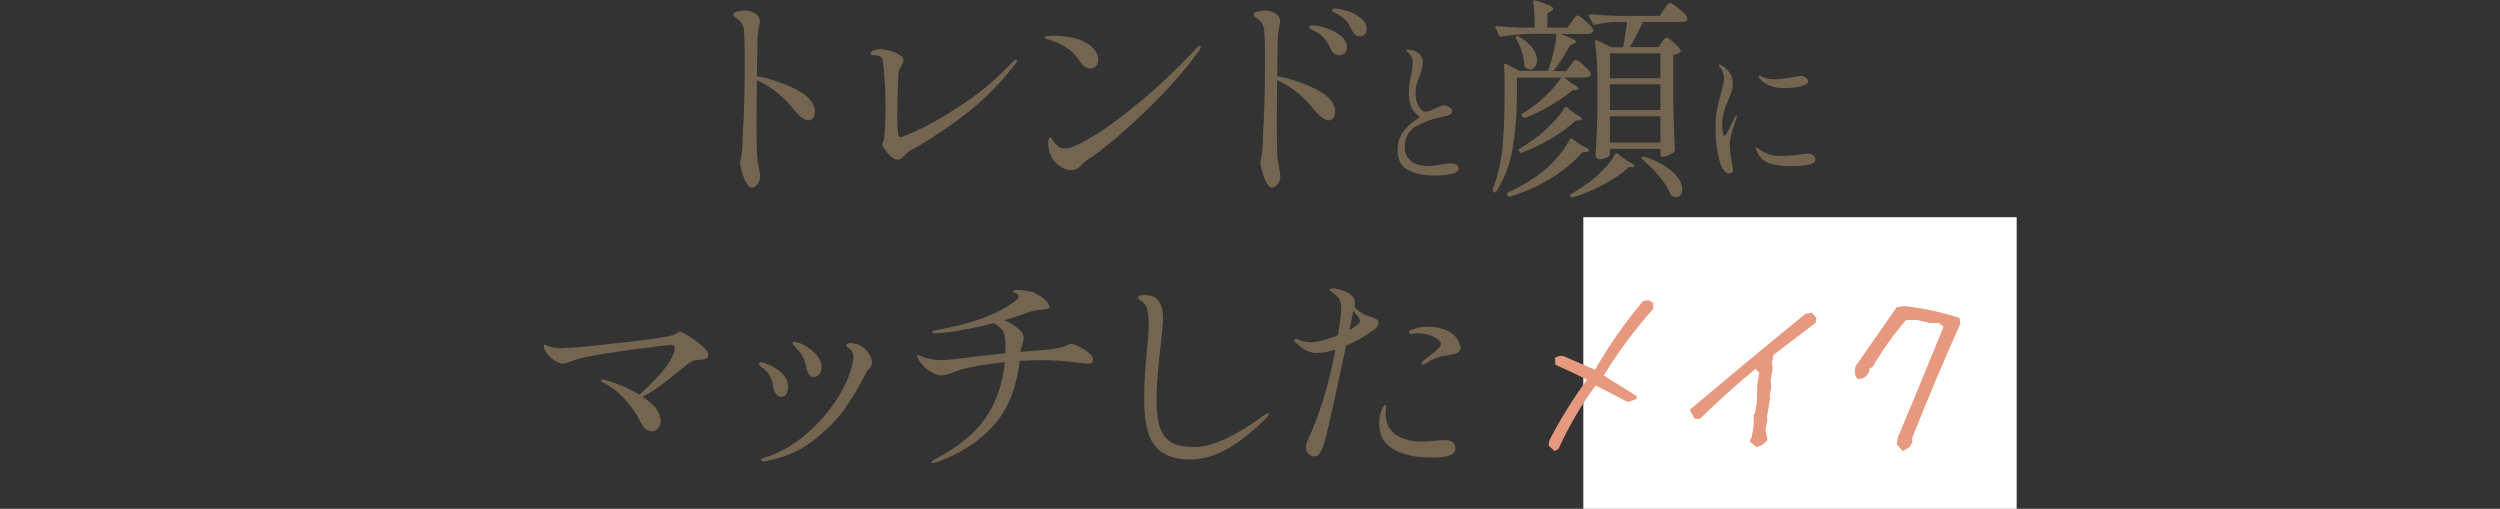 <?xml version="1.0" encoding="UTF-8"?><svg id="a" xmlns="http://www.w3.org/2000/svg" width="300" height="61.06" viewBox="0 0 300 61.06"><rect x="0" y="0" width="300" height="61.06" fill="#333333" stroke="none"/><defs><style>.b{fill:none;}.c{fill:#e6997f;}.d{fill:#fff;}.e{fill:#736550;}</style></defs><path class="e" d="M82.68,40.35c.58.36,1.11.76,1.6,1.18.48.43.73.78.73,1.05,0,.24-.1.4-.29.47-.19.07-.43.11-.73.13-.36.02-.64.06-.83.13-.19.07-.48.25-.86.55l-.52.42c-1.04.85-1.93,1.55-2.68,2.09-.75.55-1.41.96-2,1.23,1.46.95,2.18,1.92,2.18,2.91,0,.33-.1.62-.3.87-.2.25-.45.38-.74.38-.59,0-1.08-.43-1.48-1.3-.31-.69-.87-1.5-1.68-2.43-.81-.93-1.68-1.62-2.61-2.07-.24-.12-.36-.23-.36-.31,0-.07.07-.1.21-.1.24,0,.83.18,1.77.53.94.36,1.81.78,2.63,1.29,2.83-2.55,4.24-4.42,4.24-5.62,0-.24-.14-.36-.42-.36-.24,0-1.71.18-4.39.53-2.69.36-4.59.65-5.72.9-.87.19-1.59.41-2.16.65-.28.1-.49.16-.62.16-.47,0-.93-.19-1.38-.57-.45-.38-.75-.75-.91-1.12-.07-.14-.1-.27-.1-.39s.03-.18.1-.18c.04,0,.11.03.23.08.12.05.23.1.34.13.42.14.88.21,1.4.21.16,0,.44-.02.86-.05.31-.03.57-.05.78-.05.92-.05,2.97-.26,6.16-.64,3.19-.37,5.08-.65,5.67-.85.16-.05.3-.13.44-.23.14-.1.26-.16.36-.16.14,0,.5.18,1.08.55Z"/><path class="e" d="M92.81,46.54c-.02-.09-.06-.29-.12-.62-.06-.33-.2-.67-.43-1.01-.23-.35-.54-.65-.94-.91-.17-.12-.26-.23-.26-.31,0-.14.09-.21.29-.21s.55.12,1.09.36c.54.24,1.03.58,1.47,1.03.44.44.66.97.66,1.57,0,.29-.06.56-.18.81-.12.24-.31.36-.57.36-.5,0-.84-.35-1.01-1.07ZM91.41,55.3c-.05-.03-.08-.07-.08-.1,0-.1.16-.21.49-.31,1.63-.5,3.18-1.36,4.65-2.57s2.72-2.58,3.74-4.1c1.02-1.52,1.7-2.96,2.03-4.33.1-.45.16-.81.16-1.09,0-.4-.14-.71-.42-.94-.07-.05-.16-.12-.27-.19-.11-.08-.17-.14-.17-.2,0-.09.04-.16.13-.21.09-.05.18-.08.29-.08.28,0,.58.04.91.13.42.12.81.41,1.2.87.38.46.57.92.57,1.39,0,.14-.03.25-.08.34-.05.09-.13.19-.25.3-.11.11-.19.21-.25.3-.05.07-.1.15-.14.25-.04.1-.09.19-.14.3-.66,1.28-1.43,2.56-2.3,3.84-.88,1.27-2.11,2.55-3.69,3.82s-3.45,2.13-5.6,2.56c-.21.05-.4.08-.57.08-.09,0-.16-.02-.21-.05ZM97.1,44.95c-.16-.19-.27-.47-.34-.83-.1-.5-.24-.93-.4-1.27-.16-.35-.51-.78-1.03-1.3-.16-.16-.23-.28-.23-.36,0-.1.07-.16.21-.16.31,0,.74.14,1.27.43.54.29,1,.66,1.4,1.13.4.47.6.96.6,1.48,0,.33-.09.61-.26.83-.17.23-.4.34-.68.34-.21,0-.39-.09-.55-.29Z"/><path class="e" d="M129.47,41.59c.42.2.81.44,1.16.71.35.28.52.55.52.81,0,.21-.05.35-.14.43-.09.08-.24.12-.43.12-.02,0-.32-.03-.91-.1-1.75-.23-3.25-.34-4.5-.34-.94,0-1.87.03-2.81.08-.38,3.35-1.46,5.98-3.25,7.89-1.79,1.92-4.06,3.35-6.81,4.3-.16.05-.28.08-.36.08s-.13-.04-.13-.13c0-.07.09-.16.26-.26,2.93-1.52,5.03-3.25,6.29-5.17,1.26-1.92,2-4.11,2.21-6.55-2.15.21-3.92.51-5.3.91l-.65.23c-.73.29-1.3.44-1.72.44-.36,0-.84-.19-1.42-.57-.58-.38-1-.83-1.26-1.35-.1-.17-.16-.3-.16-.39s.03-.13.1-.13c.05,0,.15.03.29.1.78.35,1.61.52,2.5.52.42,0,1.18-.07,2.29-.21,1.37-.19,3.16-.39,5.38-.6.02-.23.03-.55.03-.99,0-.68-.07-1.18-.2-1.51-.13-.33-.41-.63-.84-.91-.07-.05-.13-.1-.2-.13-.06-.03-.12-.07-.17-.1-2.98.76-5.34,1.17-7.07,1.22-.21,0-.31-.04-.31-.13,0-.1.1-.17.31-.21,2.34-.42,4.26-.91,5.75-1.47,1.49-.56,2.78-1.24,3.87-2.04.29-.21.44-.41.44-.6,0-.1-.04-.19-.13-.25-.09-.06-.2-.12-.34-.17-.14-.05-.21-.1-.21-.13,0-.14.2-.21.6-.21.33,0,.77.05,1.33.16.36.07.74.22,1.12.44.38.23.7.48.95.75.25.28.38.51.38.7,0,.1-.09.18-.26.23-.17.05-.49.1-.96.13-.31.02-.62.07-.92.16-.3.09-.7.23-1.18.42-.28.1-.99.33-2.13.68.61.17,1.23.55,1.87,1.12.33.29.49.62.49.96,0,.26-.08.6-.23,1.01-.07.17-.12.4-.16.68l.88-.08,1.98-.16c.47-.03.94-.09,1.4-.16s.8-.15.99-.23c.09-.03.22-.1.39-.18.17-.09.35-.13.52-.13.16,0,.45.1.87.3Z"/><path class="e" d="M139.47,54.33c-.81-.56-1.37-1.38-1.69-2.44-.32-1.07-.48-2.42-.48-4.07s.11-3.58.34-5.8c.14-1.46.21-2.42.21-2.89,0-.87-.06-1.54-.19-2.02-.13-.48-.42-.85-.87-1.13-.14-.09-.21-.18-.21-.29,0-.19.24-.29.73-.29.85,0,1.44.25,1.77.75.33.5.49,1.19.49,2.05,0,.57-.12,1.87-.36,3.9-.28,2.31-.42,4.26-.42,5.85,0,1.46.14,2.59.43,3.41.29.81.75,1.4,1.4,1.75.65.36,1.56.53,2.74.53,2.08,0,4.84-1.26,8.27-3.77.04-.02.12-.07.25-.16.13-.09.23-.13.3-.13.05,0,.08.03.08.1,0,.12-.11.29-.34.52-1.49,1.49-2.99,2.69-4.51,3.59-1.52.9-3.06,1.35-4.62,1.35-1.4,0-2.51-.28-3.32-.85Z"/><path class="e" d="M165.23,38.35c.13.09.2.23.2.42,0,.26-.18.53-.55.81-1.09.78-2.21,1.41-3.35,1.9-1.47,6.95-2.35,10.86-2.63,11.73-.19.57-.37.98-.55,1.21-.17.23-.37.35-.6.35-.28,0-.52-.1-.73-.3-.21-.2-.31-.47-.31-.82,0-.26.07-.53.21-.81,1.44-3.09,2.55-6.71,3.33-10.87-.9.26-1.66.39-2.29.39-.8,0-1.62-.42-2.47-1.25-.12-.12-.18-.23-.18-.31,0-.1.05-.16.16-.16.09,0,.22.04.39.13.45.19.94.29,1.46.29.49,0,1.01-.09,1.59-.26.48-.14,1.03-.33,1.64-.57.1-.62.22-1.42.34-2.39.03-.28.05-.55.05-.81,0-.54-.07-.92-.22-1.16-.15-.23-.46-.52-.95-.84-.14-.09-.21-.17-.21-.26,0-.1.11-.16.34-.16.19,0,.44.03.74.1.3.07.57.16.79.26.38.19.67.38.86.57.19.19.29.49.29.88,0,.07-.02.21-.05.42.38.38.75.67,1.09.86.17.09.5.21.99.36.29.1.51.2.64.29ZM163.21,38.53c0-.14-.06-.29-.2-.47-.13-.17-.33-.42-.61-.75l-.26,1.3-.21.99c.85-.47,1.27-.82,1.27-1.07ZM174.47,53.22c.12.16.18.34.18.55,0,.45-.26.75-.77.91-.51.16-1.21.23-2.09.23-1.84,0-3.35-.32-4.52-.97-1.18-.65-1.77-1.7-1.77-3.16,0-.33.03-.63.09-.91.06-.28.12-.47.17-.57.07-.17.15-.33.23-.47.09-.14.17-.21.26-.21.07,0,.1.06.1.18l-.05.47c-.02.12-.03.26-.03.42,0,.35.07.73.21,1.14.14.42.4.8.78,1.14.31.29.77.54,1.37.73.6.19,1.29.29,2.07.29.19,0,.65-.03,1.38-.1.24-.02.47-.03.68-.05s.38-.03.52-.03c.64,0,1.04.14,1.2.42ZM174.98,40.87c.2.36.3.67.3.91,0,.35-.34.6-1.01.75-.31.07-.55.11-.73.13-.26.03-.57.1-.94.21-.26.09-.55.21-.86.36s-.55.29-.7.42c-.12.07-.23.1-.31.1s-.13-.03-.13-.1c0-.09.04-.18.13-.29.09-.09.32-.28.7-.57.45-.33.81-.62,1.08-.87.27-.25.4-.47.4-.66,0-.17-.12-.35-.36-.52-.36-.28-.76-.47-1.2-.58-.43-.11-.82-.17-1.17-.17-.21,0-.38.01-.52.04s-.22.04-.23.04c-.24,0-.36-.07-.36-.21,0-.12.11-.23.34-.31.62-.23,1.27-.34,1.95-.34.57,0,1.11.07,1.6.21s.9.32,1.21.55c.35.24.62.55.82.91Z"/><path class="e" d="M95.63,10.79c1.44.75,2.16,1.62,2.16,2.63,0,.29-.07.54-.22.73-.15.19-.33.29-.56.29-.47,0-1.08-.47-1.85-1.4-1.18-1.49-2.63-2.63-4.34-3.43v.44l-.03,4.26c0,2.93.04,4.62.13,5.07.02.12.07.39.16.82.09.43.13.76.13,1,0,.35-.11.65-.34.92-.23.27-.43.4-.62.4-.24,0-.47-.19-.69-.58s-.39-.83-.53-1.33c-.14-.49-.21-.84-.21-1.03,0-.1.04-.32.1-.64s.12-.74.16-1.26l.08-2.11c.04-.52.06-1.03.08-1.52s.04-.96.05-1.39c.05-1.16.08-2.93.08-5.3,0-1.91-.03-3.16-.1-3.77-.05-.36-.16-.65-.31-.85-.16-.2-.31-.35-.45-.47-.15-.11-.25-.19-.3-.22-.14-.1-.21-.19-.21-.26,0-.21.17-.35.49-.42s.64-.1.94-.1c.59,0,1.07.19,1.46.57.19.19.29.42.29.68,0,.12,0,.23-.03.31-.02.09-.04.17-.05.23-.02.09-.06.33-.12.73-.06.4-.09.84-.09,1.33v.55c-.04.97-.05,2.12-.05,3.46,1.77.36,3.37.92,4.81,1.66Z"/><path class="e" d="M106.94,18.79c-.28-.24-.52-.52-.74-.82-.22-.3-.33-.51-.33-.61,0-.07.03-.17.09-.3.06-.13.1-.27.12-.43.12-.94.18-2.19.18-3.77,0-1.98-.1-3.8-.31-5.46-.05-.52-.41-.78-1.07-.78-.1,0-.2,0-.29-.03-.09-.02-.13-.05-.13-.1,0-.21.13-.36.39-.45s.53-.14.81-.14c.29,0,.66.06,1.11.18.44.12.83.29,1.16.49.33.21.49.42.49.65,0,.19-.08.4-.23.62-.12.19-.22.36-.29.52-.07.16-.1.38-.1.68l-.05,1.38c-.05,1.92-.08,3.03-.08,3.33,0,.83.03,1.55.08,2.16.02.17.05.31.09.4.04.1.12.14.22.14.24,0,1.13-.37,2.67-1.12s3.28-1.79,5.24-3.13c1.96-1.34,3.8-2.92,5.51-4.74.21-.21.36-.31.47-.31.05,0,.08.04.08.13,0,.12-.1.3-.29.55-2.05,2.58-4.29,4.75-6.72,6.51-2.44,1.76-4.38,3.01-5.84,3.76-.14.07-.35.24-.62.52-.16.17-.3.31-.43.4-.13.1-.27.14-.43.14-.23,0-.48-.12-.75-.36Z"/><path class="e" d="M129.44,7.17c-.4-.61-.92-1.11-1.56-1.51-.64-.4-1.33-.7-2.05-.91-.14-.03-.25-.07-.34-.1s-.13-.08-.13-.13c0-.16.4-.23,1.2-.23.73,0,1.49.09,2.27.27.79.18,1.44.47,1.96.87.66.52.99,1.09.99,1.72,0,.31-.08.57-.25.77-.17.2-.39.3-.69.3-.49,0-.95-.35-1.4-1.04ZM125.78,17.23c0-.23.03-.41.09-.56.06-.15.12-.22.17-.22s.13.1.23.29c.1.19.24.37.42.55.17.17.33.31.48.4s.36.14.64.14c.62,0,1.76-.5,3.41-1.51,1.65-1,3.57-2.42,5.76-4.25,2.19-1.83,4.39-3.92,6.59-6.28.16-.19.29-.29.42-.29.07,0,.1.04.1.1,0,.1-.09.29-.26.55-1.18,1.65-2.58,3.32-4.21,5.02-1.63,1.7-3.2,3.21-4.72,4.54-1.52,1.33-2.72,2.3-3.6,2.92-.21.16-.38.27-.52.34-.16.1-.31.22-.47.34-.16.12-.33.29-.52.49-.36.42-.78.62-1.25.62-.57,0-1.12-.24-1.65-.71-.53-.48-.86-1.04-1-1.68-.07-.28-.1-.55-.1-.81Z"/><path class="e" d="M158.06,10.79c1.44.75,2.16,1.62,2.16,2.63,0,.29-.07.54-.22.73-.15.19-.33.29-.56.29-.47,0-1.08-.47-1.85-1.4-1.18-1.49-2.63-2.63-4.34-3.43v.44l-.03,4.26c0,2.93.04,4.62.13,5.07.02.12.07.39.16.82.09.43.13.76.13,1,0,.35-.11.65-.34.92-.23.27-.43.4-.62.4-.24,0-.47-.19-.69-.58s-.39-.83-.53-1.33c-.14-.49-.21-.84-.21-1.03,0-.1.04-.32.1-.64s.12-.74.16-1.26l.08-2.11c.04-.52.06-1.03.08-1.52s.04-.96.05-1.39c.05-1.16.08-2.93.08-5.3,0-1.91-.03-3.16-.1-3.77-.05-.36-.16-.65-.31-.85-.16-.2-.31-.35-.45-.47-.15-.11-.25-.19-.3-.22-.14-.1-.21-.19-.21-.26,0-.21.17-.35.49-.42s.64-.1.94-.1c.59,0,1.07.19,1.46.57.19.19.29.42.29.68,0,.12,0,.23-.03.31-.02.09-.04.17-.05.23-.02.09-.06.33-.12.73-.06.4-.09.84-.09,1.33v.55c-.04.97-.05,2.12-.05,3.46,1.77.36,3.37.92,4.81,1.66ZM159.04,3.35c.65.19,1.24.49,1.78.88.54.4.81.9.81,1.51,0,.28-.09.49-.27.65-.18.16-.39.23-.64.23-.19,0-.38-.05-.57-.16-.19-.1-.34-.28-.44-.52-.21-.5-.46-.93-.75-1.29-.29-.35-.68-.65-1.17-.9-.05-.03-.15-.08-.29-.14s-.24-.12-.31-.18c-.07-.06-.1-.12-.1-.17,0-.14.17-.21.49-.21s.82.1,1.47.29ZM161.68,1.31c.61.2,1.14.49,1.61.86.47.37.7.82.7,1.34,0,.29-.09.51-.26.64-.17.13-.36.2-.55.2-.4,0-.7-.22-.91-.65-.23-.5-.45-.88-.66-1.14-.22-.26-.56-.53-1.03-.81-.1-.07-.21-.13-.32-.19-.11-.06-.21-.12-.29-.18-.08-.06-.12-.12-.12-.17,0-.12.12-.18.36-.18.36,0,.85.1,1.46.3Z"/><path class="e" d="M169.01,20.43c-.87-.44-1.3-1.24-1.3-2.42,0-.95.26-1.73.79-2.35.53-.62,1.16-1.16,1.9-1.62-.49-.34-.83-.73-1.03-1.16-.2-.44-.3-1-.3-1.67,0-.62.08-1.32.25-2.09.13-.61.2-1.12.2-1.55,0-.27-.03-.49-.09-.66-.06-.17-.16-.33-.31-.47-.08-.08-.17-.16-.25-.23-.08-.07-.12-.11-.12-.14,0-.07.08-.11.25-.11.12,0,.27.02.44.06s.32.09.44.15c.31.16.54.34.66.55.13.21.19.49.19.84,0,.21-.02.41-.07.61-.05.2-.1.39-.16.56s-.1.29-.13.35c-.01.04-.06.17-.15.4-.12.27-.21.53-.27.79-.06.26-.09.59-.09.97,0,.35.06.69.17,1.03.12.33.26.61.45.82.18.21.37.32.56.32.13,0,.32-.04.55-.13s.46-.18.69-.29c.48-.23.81-.35.96-.35.23,0,.46.07.68.21.22.14.34.28.34.43,0,.22-.08.38-.25.47s-.44.18-.8.24c-1.08.19-2.12.55-3.13,1.07-1.01.52-1.51,1.4-1.51,2.64,0,.63.23,1.16.69,1.58.46.42,1.15.64,2.07.64.32,0,.63-.02.95-.07.32-.05.5-.08.56-.09.56-.1.95-.15,1.18-.15.68,0,1.02.2,1.02.6,0,.28-.27.49-.82.64s-1.29.22-2.22.22c-1.14,0-2.14-.22-3.01-.66Z"/><path class="e" d="M182.03,9.28v2.08c0,2.2-.16,4.29-.48,6.28-.32,1.98-.99,3.77-2.01,5.37-.07.1-.17.11-.29.03l-.05-.05c-.07-.07-.09-.16-.08-.26.62-1.61,1.02-3.31,1.18-5.08.16-1.78.25-3.87.25-6.28v-1.85c0-.61-.03-1.17-.08-1.69,0-.09.02-.14.07-.17.04-.03.1-.02.17.01l1.64.83h3.41c.28-.76.51-1.55.7-2.35.19-.81.29-1.5.31-2.09h-2.89c-1.11.02-2.35.13-3.72.34h-.08c-.07,0-.13-.04-.18-.13l-.44-.91s-.03-.05-.03-.1c0-.09.06-.13.18-.13.9.09,1.9.15,2.99.18h1.56c0-1.16-.05-2.19-.16-3.09v-.05c0-.14.08-.18.23-.13.81.26,1.38.46,1.69.61.31.15.47.28.47.4,0,.09-.08.17-.23.26l-.47.29v1.72h2.42l.49-.73c.07-.09.15-.19.25-.33.1-.13.18-.23.25-.3.07-.07.14-.1.21-.1.14,0,.46.22.95.65.49.43.8.77.92,1.01.02.09.02.17,0,.26-.1.19-.31.29-.62.29h-3.33c1.27.43,1.9.75,1.9.94,0,.07-.08.14-.23.21l-.44.16c-.66,1.2-1.34,2.24-2.05,3.15h1.56l.47-.68c.05-.07.13-.17.22-.3.1-.13.17-.23.23-.29.06-.06.12-.09.2-.09.14,0,.44.21.91.62.47.42.76.74.88.96.02.03.03.08.03.13,0,.12-.06.22-.19.3-.13.08-.28.12-.46.12h-2.52l.88.73c.54.26.81.47.81.62,0,.07-.1.12-.29.16l-.44.03c-.75.62-1.62,1.23-2.63,1.82-1,.59-2.03,1.08-3.07,1.48h-.05c-.09,0-.17-.03-.23-.1l-.1-.1c-.04-.05-.05-.11-.04-.17,0-.06.04-.11.09-.14.36-.21.73-.44,1.09-.7.68-.48,1.35-1.06,2.01-1.72.67-.66,1.19-1.29,1.57-1.9h-5.3ZM189.91,18.27c-2.2,2.43-5.11,4.2-8.74,5.33h-.08c-.07,0-.13-.04-.18-.13l-.05-.1c-.05-.12-.02-.21.1-.26,1.53-.71,2.89-1.52,4.08-2.44.64-.49,1.27-1.1,1.9-1.85.62-.75,1.1-1.44,1.43-2.08.09-.14.18-.16.29-.08l1.12.78c.61.26.91.48.91.65,0,.07-.1.12-.31.16l-.47.03ZM183.02,8.08c-.07-.07-.1-.16-.1-.26-.02-.5-.12-1.05-.31-1.64-.19-.59-.42-1.12-.7-1.59-.02-.05-.02-.1-.01-.16,0-.05.03-.09.07-.1.09-.03.17-.03.26.03.76.43,1.32.91,1.68,1.42.36.51.53.99.53,1.44,0,.33-.08.6-.23.81-.16.21-.35.31-.57.31-.21,0-.41-.09-.6-.26ZM188.04,12.87l.96.78c.55.26.83.47.83.62,0,.07-.1.12-.29.16l-.42.03c-.85.76-1.84,1.48-2.96,2.15-1.13.67-2.3,1.24-3.51,1.7-.14.05-.23.03-.29-.08l-.08-.1c-.07-.1-.04-.2.08-.29.42-.24,1.02-.64,1.82-1.2.68-.5,1.35-1.1,2.02-1.78.67-.68,1.18-1.33,1.55-1.94.09-.12.18-.14.29-.05ZM194.1,18.43l1.09.83c.62.29.94.52.94.68,0,.07-.09.1-.26.1h-.39c-.71.69-1.69,1.37-2.94,2.04-1.25.67-2.5,1.2-3.77,1.6h-.08c-.09,0-.16-.03-.21-.1l-.03-.03s-.03-.05-.03-.1c0-.07.03-.13.1-.18.47-.24,1.08-.62,1.82-1.14.69-.48,1.37-1.06,2.02-1.72.65-.66,1.13-1.29,1.44-1.9.09-.14.18-.16.29-.08ZM201.46,1.01c.55.47.89.82,1.01,1.07.02.09.02.17,0,.26-.1.19-.3.29-.6.29h-4.73c-.55,1.23-1.08,2.24-1.56,3.02h3.43l.39-.55c.04-.05.09-.13.17-.25.08-.11.15-.19.21-.25.06-.05.13-.08.2-.08.14,0,.42.19.86.57.43.38.71.69.83.94.05.07.03.15-.05.23-.19.17-.47.29-.83.34v5.41c.04,2.17.1,4.15.21,5.95,0,.1-.03.19-.1.26-.17.16-.4.29-.68.42-.28.12-.53.18-.75.18-.14,0-.21-.07-.21-.21v-.75h-6.06v.68c0,.1-.13.23-.4.36s-.57.21-.9.21c-.1,0-.2-.06-.3-.17-.1-.11-.14-.23-.14-.35.12-1.65.2-3.48.23-5.51v-3.04c0-2.04-.1-3.73-.29-5.04v-.05c0-.07.02-.11.07-.13.04-.02.1,0,.17.03l1.69.81h1.46c.02-.09.06-.36.13-.83l.34-2.18h-1.43c-.8.02-1.6.12-2.42.31-.14.04-.23,0-.26-.1l-.47-.91s-.03-.05-.03-.1c0-.09.06-.13.18-.13.95.09,2.01.15,3.17.18h5.17l.52-.78c.05-.07.13-.18.23-.33.1-.15.19-.26.27-.34s.15-.12.22-.12c.14,0,.48.23,1.04.7ZM199.25,9.38v-2.99h-6.06v2.99h6.06ZM193.19,13.2h6.06v-3.09h-6.06v3.09ZM193.19,17.1h6.06v-3.15h-6.06v3.15ZM197.04,18.85c.07-.07.16-.09.29-.05,1.06.35,1.93.75,2.61,1.22.68.47,1.18.94,1.48,1.4.3.47.46.9.46,1.3,0,.28-.07.5-.21.68-.14.17-.32.26-.55.26-.14,0-.29-.04-.47-.13-.07-.04-.13-.1-.18-.21-.26-.66-.71-1.37-1.35-2.15-.64-.77-1.32-1.45-2.03-2.04-.12-.1-.14-.2-.05-.29Z"/><path class="e" d="M206.96,20.52c-.2-.19-.34-.41-.43-.66-.45-1.2-.67-2.7-.67-4.5,0-.81.06-1.54.18-2.18.12-.64.28-1.31.49-2,.08-.33.16-.65.24-.96.07-.31.11-.59.11-.82s-.04-.47-.13-.71c-.08-.24-.19-.44-.33-.58-.1-.13-.15-.22-.15-.27,0-.06.02-.09.07-.09.07,0,.17.04.29.11.4.25.72.56.96.91s.35.8.35,1.35c0,.23-.04.47-.11.71-.07.24-.16.48-.25.71-.1.23-.16.38-.18.46-.28.63-.47,1.15-.56,1.55-.12.47-.18.95-.18,1.44,0,.32.02.61.07.88.05.27.12.41.22.41.06,0,.16-.12.31-.36l.33-.67.62-1.24c.08-.13.15-.2.18-.2s.05.02.05.07l-.05.22c-.16.43-.33.97-.53,1.65s-.29,1.23-.29,1.68c0,.52.1,1.3.31,2.33.06.33.09.52.09.58,0,.16-.05.28-.15.36-.1.08-.2.13-.31.13-.17,0-.35-.09-.55-.28ZM212.28,19.57c-.7-.25-1.2-.74-1.49-1.48-.07-.18-.11-.29-.11-.33,0-.05.02-.07.07-.07.04,0,.08.02.14.06.05.04.1.08.14.1.47.36,1,.62,1.58.76.28.07.7.11,1.26.11.62,0,1.43-.07,2.42-.22l.62-.07c.28,0,.51.07.68.22.18.15.26.3.26.47,0,.33-.29.55-.86.66-.58.11-1.33.16-2.25.16s-1.75-.12-2.46-.37ZM212.79,10.41c-.4-.11-.76-.27-1.06-.47-.31-.21-.52-.42-.63-.64-.05-.1-.07-.17-.07-.22,0-.04.02-.05.05-.05s.1.03.19.09c.09.06.18.11.26.15.39.16.83.24,1.31.24.34,0,.8-.04,1.39-.11.59-.07,1.08-.15,1.47-.24.15-.05.26-.07.35-.07.23,0,.44.07.64.21.19.14.29.29.29.45,0,.28-.31.49-.93.62-.62.13-1.27.2-1.95.2-.53,0-.97-.05-1.31-.15Z"/><rect class="d" x="190" y="26.06" width="52" height="35"/><path class="c" d="M186.55,54.14l-.73-.7.1-.59c1.3-2.52,2.81-4.95,4.52-7.29-1.26-.64-2.52-1.23-3.78-1.78l-.07-.82c.33-.23.66-.31,1.01-.23,1.26.55,2.53,1.09,3.8,1.64,1.65-2.89,3.57-5.63,5.76-8.23l.66-.12.58.35-.02.7c-2.24,2.52-4.22,5.18-5.93,7.99l3.97,2.48-.06.35-1.03.35-3.85-1.99c-1.78,2.42-3.27,4.97-4.47,7.64l-.47.23Z"/><path class="c" d="M210.75,53.63l-.75-.61.06-.35.13-.14.25-1.43v-1.31s.14-.12.14-.12l.24-1.34.06-2.27.23-1.31-.45-.49c-2.32,1.92-4.55,3.92-6.67,6h-.64l-.58-1.08c4.55-3.84,9.17-7.68,13.87-11.51l.79-.14.54.61-.11.61-5.05,3.84-.17.94.08.73-.24,1.34.07.82-.21,1.22.09.12-.42,2.39.09.12-.24,1.34.24,1.19c-.38.47-.84.75-1.37.84Z"/><path class="c" d="M228.32,54.12l-.71-.82.15-.84c1.85-4.41,3.67-8.82,5.46-13.24l-.56-.47h-1.09l-1.54-.35h-1.31c-1.55,1.81-2.89,3.7-4.02,5.67l-.34.12c-.01.48-.27.88-.77,1.19l-.66.12c-.36-.39-.45-.91-.26-1.55,1.64-2.36,3.29-4.72,4.93-7.08l.88-.14c2.33.25,4.55.73,6.67,1.43l.09.7c-2.02,4.5-3.95,9.07-5.78,13.71l.02.49-.32.59-.83.47Z"/><rect class="b" y=".06" width="300" height="61"/></svg>